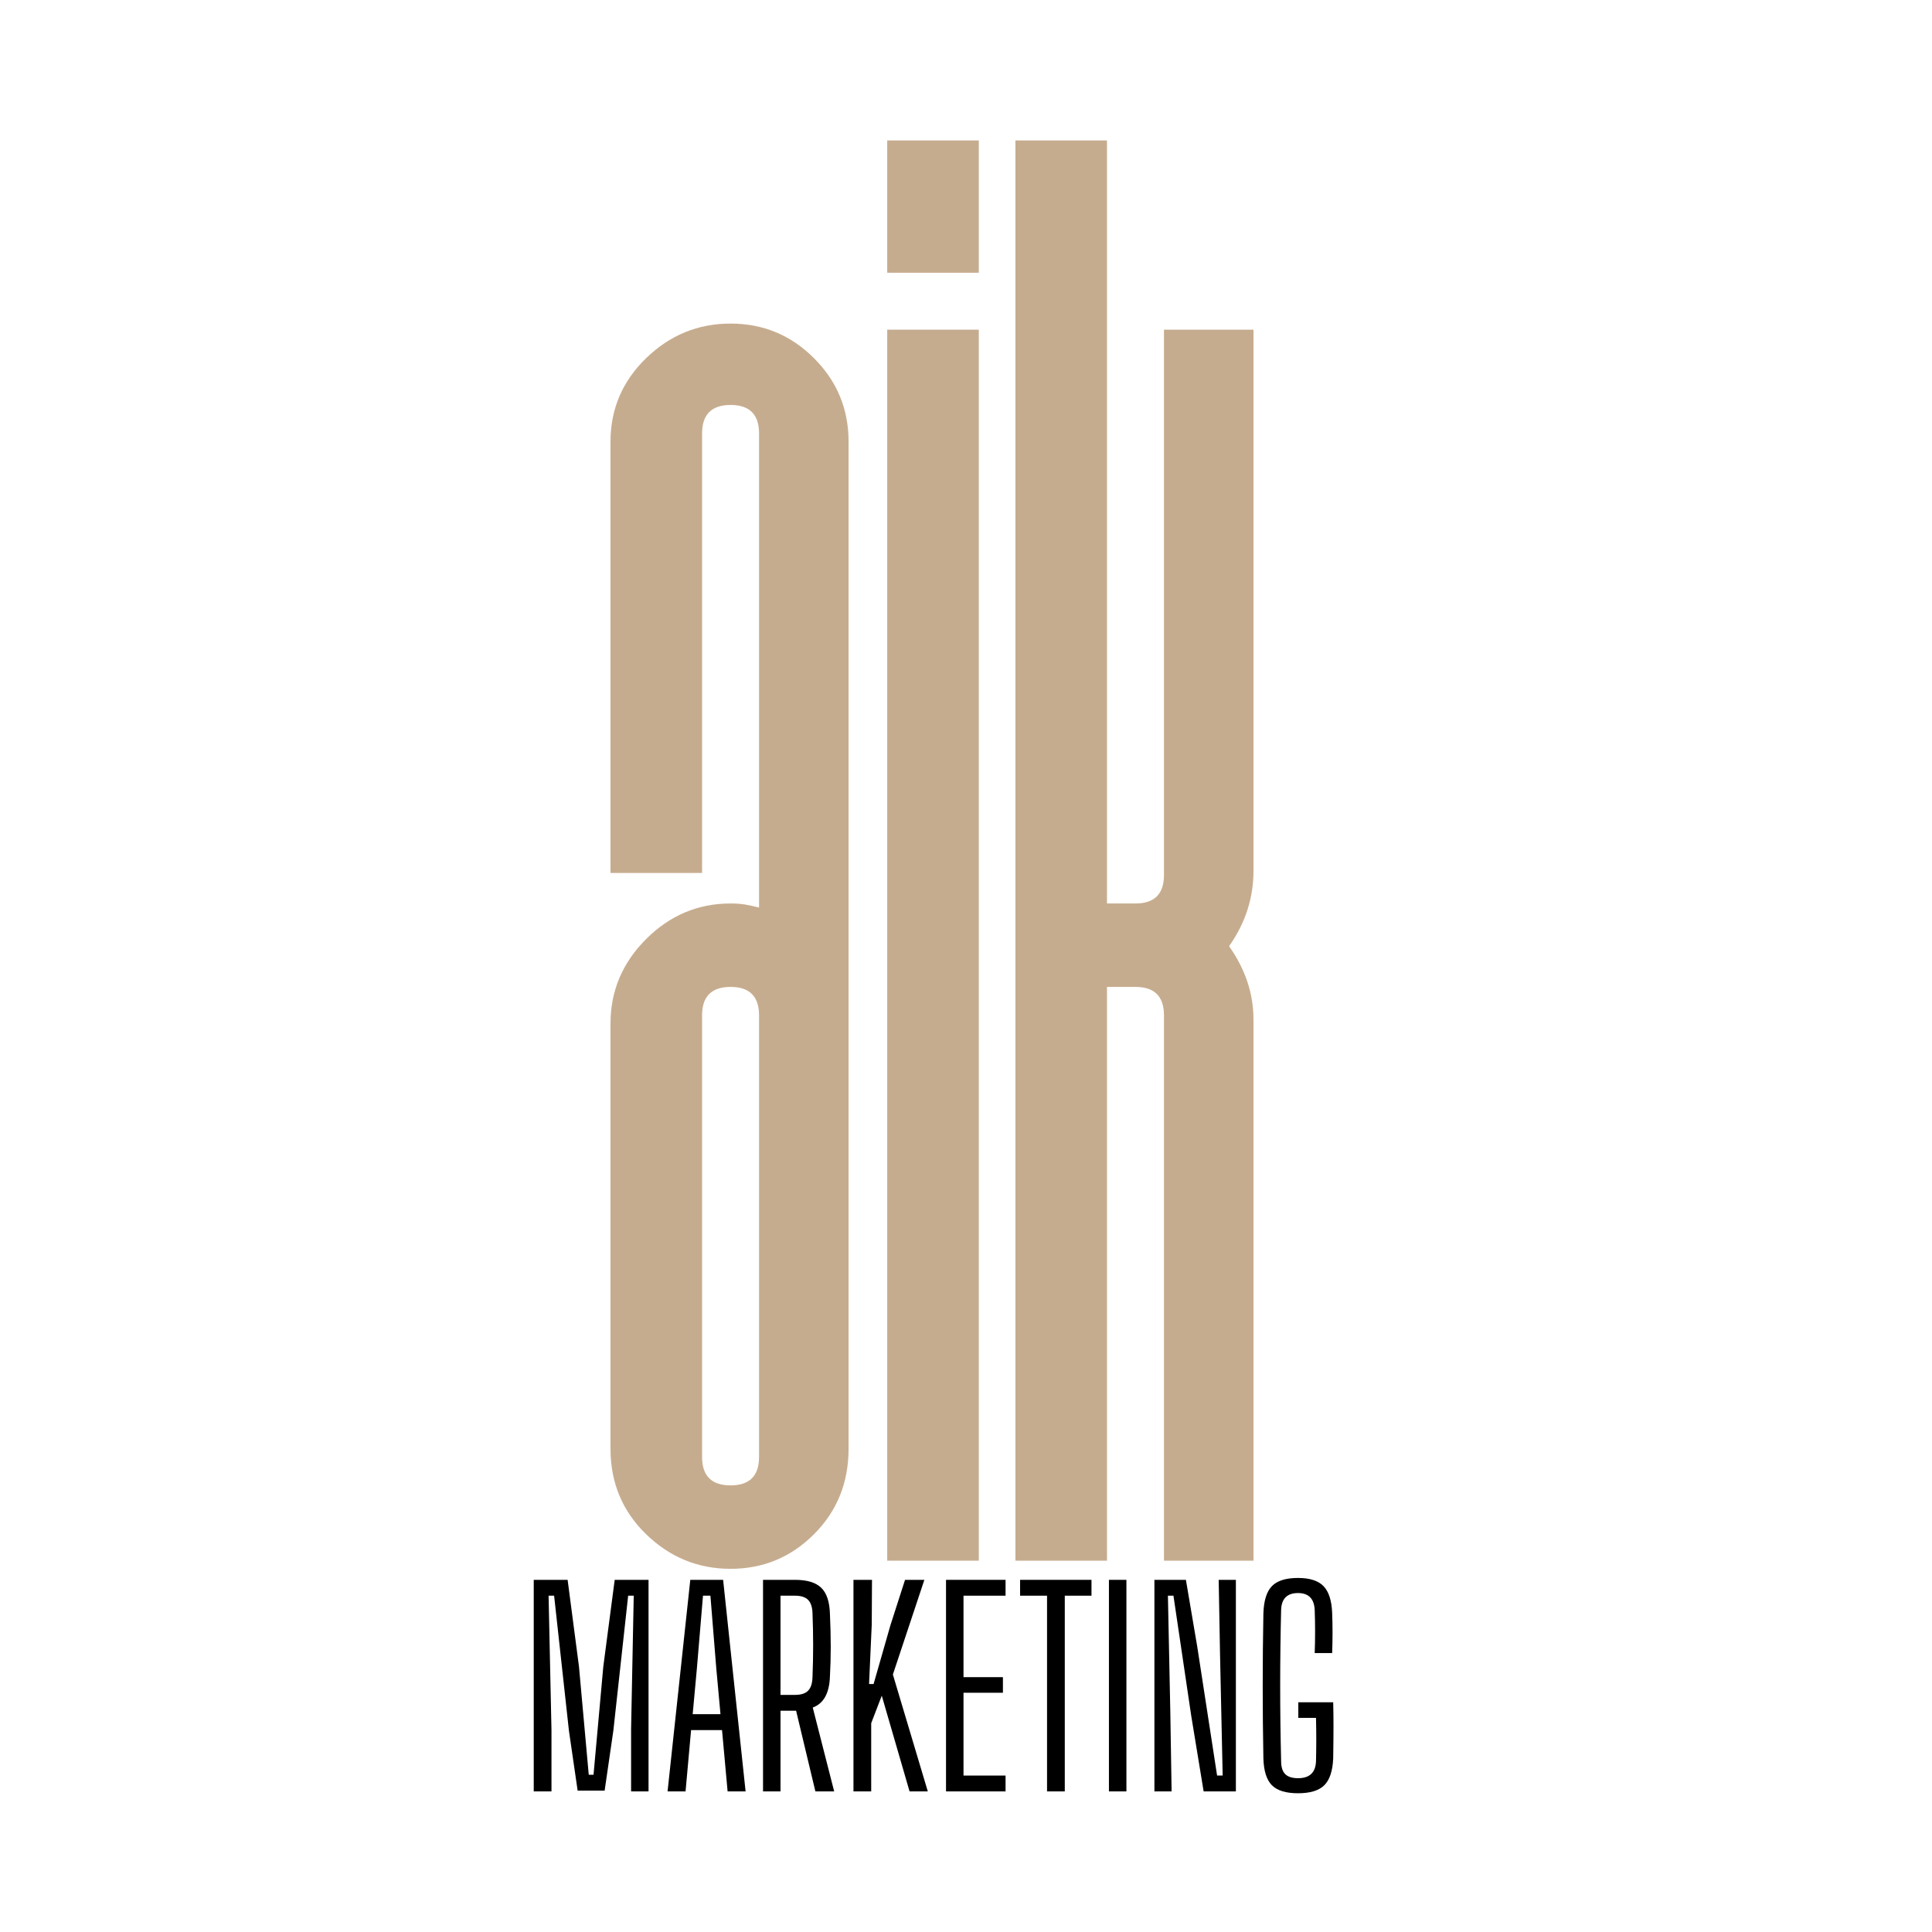 <svg xmlns="http://www.w3.org/2000/svg" xmlns:xlink="http://www.w3.org/1999/xlink" width="960" zoomAndPan="magnify" viewBox="0 0 720 720" height="960" preserveAspectRatio="xMidYMid meet" version="1.0"><defs><g/></defs><g fill="#c6ac8e" fill-opacity="1"><g transform="translate(216.909, 581.622)"><g><path d="M 10.609 -200.188 C 10.609 -212.32 15.031 -222.812 23.875 -231.656 C 32.727 -240.5 43.223 -244.922 55.359 -244.922 C 57.379 -244.922 59.145 -244.797 60.656 -244.547 C 62.176 -244.297 63.945 -243.914 65.969 -243.406 L 65.969 -420.094 C 65.969 -427.164 62.43 -430.703 55.359 -430.703 C 48.273 -430.703 44.734 -427.164 44.734 -420.094 L 44.734 -256.297 L 10.609 -256.297 L 10.609 -417.047 C 10.609 -429.18 15.031 -439.547 23.875 -448.141 C 32.727 -456.734 43.223 -461.031 55.359 -461.031 C 67.484 -461.031 77.844 -456.734 86.438 -448.141 C 95.031 -439.547 99.328 -429.18 99.328 -417.047 L 99.328 -41.703 C 99.328 -29.066 95.031 -18.453 86.438 -9.859 C 77.844 -1.266 67.484 3.031 55.359 3.031 C 43.223 3.031 32.727 -1.266 23.875 -9.859 C 15.031 -18.453 10.609 -29.066 10.609 -41.703 Z M 44.734 -38.672 C 44.734 -31.598 48.273 -28.062 55.359 -28.062 C 62.43 -28.062 65.969 -31.598 65.969 -38.672 L 65.969 -203.219 C 65.969 -210.289 62.43 -213.828 55.359 -213.828 C 48.273 -213.828 44.734 -210.289 44.734 -203.219 Z M 44.734 -38.672 "/></g></g></g><g fill="#c6ac8e" fill-opacity="1"><g transform="translate(320.036, 581.622)"><g><path d="M 44.734 -479.984 L 10.609 -479.984 L 10.609 -529.281 L 44.734 -529.281 Z M 44.734 -458.766 L 44.734 0 L 10.609 0 L 10.609 -458.766 Z M 44.734 -458.766 "/></g></g></g><g fill="#c6ac8e" fill-opacity="1"><g transform="translate(367.808, 581.622)"><g><path d="M 99.328 -257.062 C 99.328 -246.945 96.297 -237.594 90.234 -229 C 96.297 -220.406 99.328 -211.305 99.328 -201.703 L 99.328 0 L 65.969 0 L 65.969 -203.219 C 65.969 -210.289 62.43 -213.828 55.359 -213.828 L 44.734 -213.828 L 44.734 0 L 10.609 0 L 10.609 -529.281 L 44.734 -529.281 L 44.734 -244.922 L 55.359 -244.922 C 62.43 -244.922 65.969 -248.461 65.969 -255.547 L 65.969 -458.766 L 99.328 -458.766 Z M 99.328 -257.062 "/></g></g></g><g fill="#000000" fill-opacity="1"><g transform="translate(193.691, 667.605)"><g><path d="M 5.219 0 L 5.219 -78.844 L 17.844 -78.844 L 22.078 -46.516 L 25.719 -6.203 L 27.5 -6.203 L 31.141 -46.516 L 35.391 -78.844 L 48 -78.844 L 48 0 L 41.5 0 L 41.5 -23.359 L 42.484 -72.938 L 40.406 -72.938 L 34.891 -22.672 L 31.641 -0.297 L 21.578 -0.297 L 18.328 -22.672 L 12.812 -72.938 L 10.75 -72.938 L 11.828 -22.859 L 11.828 0 Z M 5.219 0 "/></g></g></g><g fill="#000000" fill-opacity="1"><g transform="translate(246.22, 667.605)"><g><path d="M 2.562 0 L 11.031 -78.844 L 23.266 -78.844 L 31.641 0 L 24.938 0 L 22.859 -22.859 L 11.328 -22.859 L 9.266 0 Z M 11.922 -28.781 L 22.281 -28.781 L 20.703 -46.031 L 18.531 -72.938 L 15.766 -72.938 L 13.5 -45.938 Z M 11.922 -28.781 "/></g></g></g><g fill="#000000" fill-opacity="1"><g transform="translate(279.138, 667.605)"><g><path d="M 5.219 0 L 5.219 -78.844 L 17.156 -78.844 C 21.625 -78.844 24.875 -77.859 26.906 -75.891 C 28.945 -73.922 30.031 -70.672 30.156 -66.141 C 30.352 -61.734 30.453 -57.656 30.453 -53.906 C 30.453 -50.164 30.352 -46.488 30.156 -42.875 C 29.957 -36.633 27.82 -32.758 23.75 -31.25 L 31.734 0 L 24.734 0 L 17.547 -30.062 L 11.734 -30.062 L 11.734 0 Z M 11.734 -35.969 L 17.156 -35.969 C 19.383 -35.969 21.008 -36.492 22.031 -37.547 C 23.051 -38.598 23.594 -40.273 23.656 -42.578 C 23.977 -50.523 23.977 -58.477 23.656 -66.438 C 23.594 -68.664 23.051 -70.305 22.031 -71.359 C 21.008 -72.41 19.383 -72.938 17.156 -72.938 L 11.734 -72.938 Z M 11.734 -35.969 "/></g></g></g><g fill="#000000" fill-opacity="1"><g transform="translate(312.843, 667.605)"><g><path d="M 5.219 0 L 5.219 -78.844 L 12.125 -78.844 L 12.031 -62.188 L 11.031 -40.016 L 12.719 -40.016 L 19.016 -62 L 24.438 -78.844 L 31.641 -78.844 L 19.906 -43.562 L 32.922 0 L 26.125 0 L 15.766 -35.672 L 11.828 -25.422 L 11.828 0 Z M 5.219 0 "/></g></g></g><g fill="#000000" fill-opacity="1"><g transform="translate(347.337, 667.605)"><g><path d="M 5.219 0 L 5.219 -78.844 L 27.406 -78.844 L 27.406 -72.938 L 11.734 -72.938 L 11.734 -42.578 L 26.422 -42.578 L 26.422 -36.766 L 11.734 -36.766 L 11.734 -5.906 L 27.406 -5.906 L 27.406 0 Z M 5.219 0 "/></g></g></g><g fill="#000000" fill-opacity="1"><g transform="translate(377.594, 667.605)"><g><path d="M 12.609 0 L 12.609 -72.938 L 2.562 -72.938 L 2.562 -78.844 L 29.172 -78.844 L 29.172 -72.938 L 19.219 -72.938 L 19.219 0 Z M 12.609 0 "/></g></g></g><g fill="#000000" fill-opacity="1"><g transform="translate(408.047, 667.605)"><g><path d="M 5.219 0 L 5.219 -78.844 L 11.734 -78.844 L 11.734 0 Z M 5.219 0 "/></g></g></g><g fill="#000000" fill-opacity="1"><g transform="translate(424.998, 667.605)"><g><path d="M 5.219 0 L 5.219 -78.844 L 16.953 -78.844 L 21.188 -53.906 L 28.578 -5.906 L 30.656 -5.906 L 29.672 -51.156 L 29.172 -78.844 L 35.578 -78.844 L 35.578 0 L 23.562 0 L 18.922 -28.281 L 12.312 -72.938 L 10.25 -72.938 L 11.141 -29.766 L 11.625 0 Z M 5.219 0 "/></g></g></g><g fill="#000000" fill-opacity="1"><g transform="translate(465.406, 667.605)"><g><path d="M 18.328 0.688 C 13.797 0.688 10.547 -0.312 8.578 -2.312 C 6.609 -4.32 5.555 -7.656 5.422 -12.312 C 5.086 -30.383 5.086 -48.359 5.422 -66.234 C 5.555 -71.023 6.609 -74.441 8.578 -76.484 C 10.547 -78.523 13.797 -79.547 18.328 -79.547 C 22.672 -79.547 25.828 -78.539 27.797 -76.531 C 29.766 -74.531 30.848 -71.227 31.047 -66.625 C 31.242 -61.562 31.242 -56.535 31.047 -51.547 L 24.547 -51.547 C 24.742 -56.867 24.742 -62.223 24.547 -67.609 C 24.348 -71.816 22.273 -73.922 18.328 -73.922 C 14.254 -73.922 12.156 -71.816 12.031 -67.609 C 11.562 -48.816 11.562 -30.055 12.031 -11.328 C 12.031 -9.098 12.535 -7.473 13.547 -6.453 C 14.566 -5.43 16.16 -4.922 18.328 -4.922 C 22.672 -4.922 24.906 -7.055 25.031 -11.328 C 25.164 -16.648 25.164 -22.008 25.031 -27.406 L 18.438 -27.406 L 18.438 -33.219 L 31.438 -33.219 C 31.508 -30.656 31.547 -27.68 31.547 -24.297 C 31.547 -20.91 31.508 -16.914 31.438 -12.312 C 31.238 -7.656 30.141 -4.32 28.141 -2.312 C 26.141 -0.312 22.867 0.688 18.328 0.688 Z M 18.328 0.688 "/></g></g></g></svg>